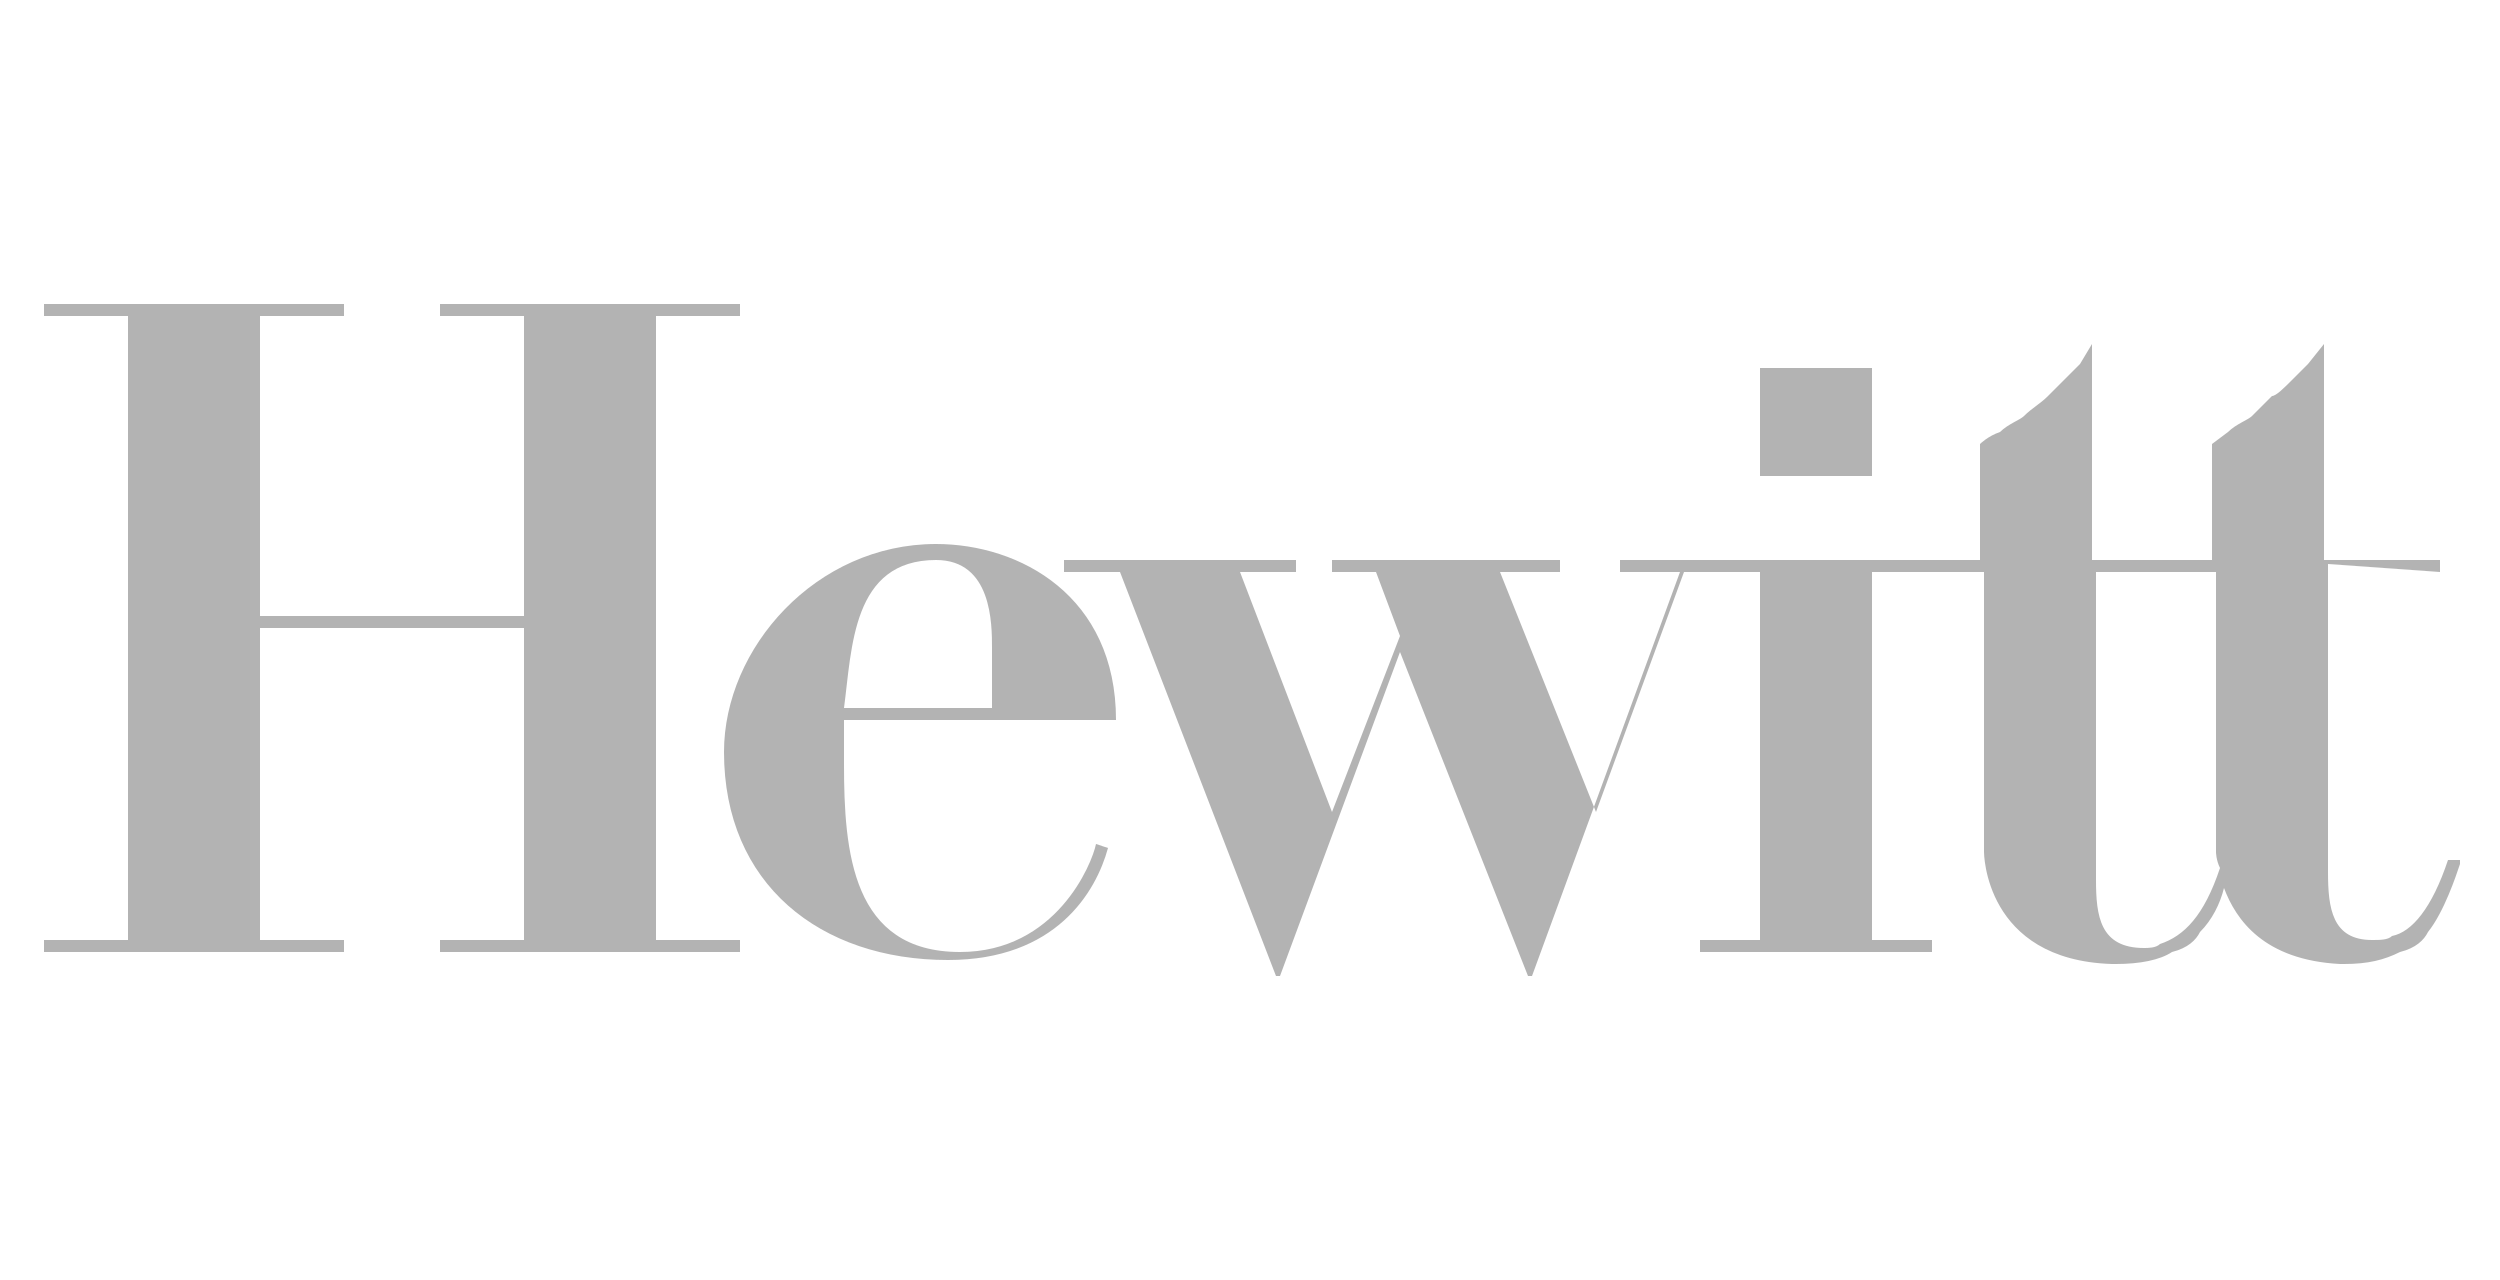 <svg version="1.1" id="Layer_1" xmlns="http://www.w3.org/2000/svg" x="0" y="0" viewBox="0 0 62.5 32" style="enable-background:new 0 0 62.5 32" xml:space="preserve"><style>.st1{fill-rule:evenodd;clip-rule:evenodd}</style><g style="opacity:.3"><path class="st1" d="M44 11.9h2.8V9.2H44v2.7zM27.9 18c0-3.1-2.4-4.4-4.5-4.4-3 0-5.3 2.6-5.3 5.2 0 3.3 2.4 5.2 5.6 5.2 2.7 0 3.7-1.7 4-2.8l-.3-.1c-.1.5-1 2.7-3.4 2.7-2.7 0-2.9-2.5-2.9-4.7V18h6.8zm-4.5-4c1.4 0 1.4 1.6 1.4 2.2v1.5h-3.7c.2-1.5.2-3.7 2.3-3.7z"/><path class="st1" d="M61 14.3V14h-2.9V8.6l-.4.5-.4.4c-.2.2-.4.4-.5.4l-.5.5c-.1.1-.4.2-.6.4l-.4.3V14h-3V8.6l-.3.5-.4.4-.4.4c-.2.2-.4.3-.6.5-.1.1-.4.2-.6.4-.3.1-.5.3-.5.3V14h-9v.3h1.6l-2.2 6-2.4-6H39V14h-5.7v.3h1.1l.6 1.6-1.7 4.4-2.3-6h1.4V14h-5.8v.3H28l3.9 10.1h.1l3-8.1 3.2 8.1h.1L42 14.3h2v9.2h-1.5v.3h5.8v-.3h-1.5v-9.2h2.8v7s0 2.7 3.2 2.8h.1c.6 0 1.1-.1 1.4-.3.4-.1.6-.3.7-.5.3-.3.5-.7.6-1.1.3.8 1 1.8 2.9 1.9h.1c.6 0 1-.1 1.4-.3.4-.1.6-.3.7-.5.4-.5.7-1.4.8-1.7v-.1h-.3c-.4 1.2-.9 1.8-1.4 1.9-.1.1-.3.1-.5.1-1 0-1.1-.8-1.1-1.7v-7.7M54 23.6c-.1.1-.3.1-.4.1-1.1 0-1.2-.8-1.2-1.7v-7.7h3v7s0 .2.1.4c-.4 1.2-.9 1.7-1.5 1.9zM16.4 7.9h2.1v-.3H11v.3h2.1v7.5H6.5V7.9h2.1v-.3H1.1v.3h2.1v15.6H1.1v.3h7.5v-.3H6.5v-7.8h6.6v7.8H11v.3h7.5v-.3h-2.1V7.9z"/></g></svg>